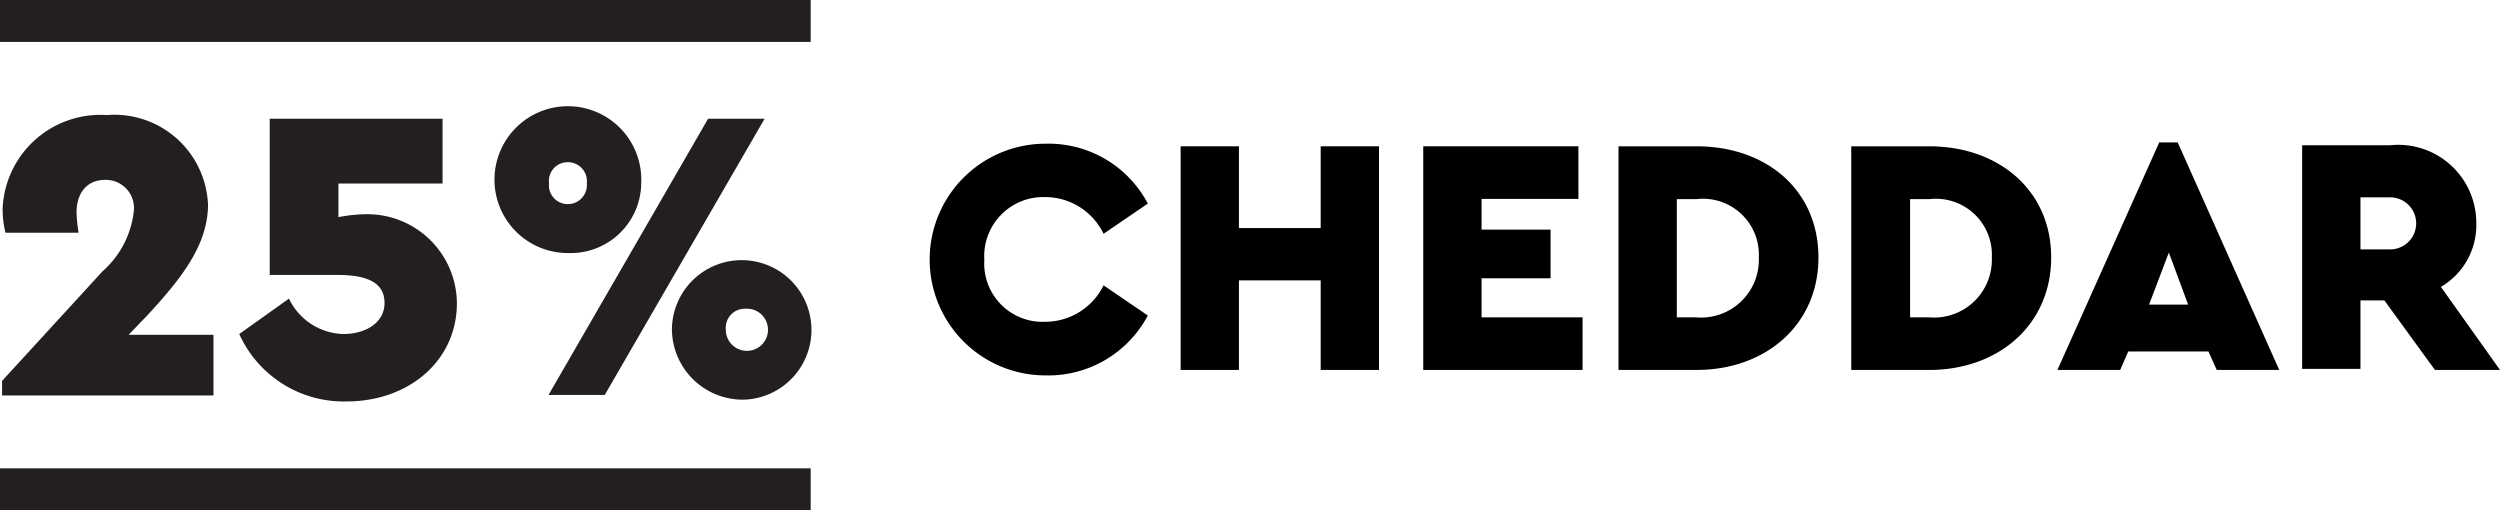 <?xml version="1.0" encoding="UTF-8"?> <svg xmlns="http://www.w3.org/2000/svg" id="Layer_11" data-name="Layer 11" viewBox="0 0 96.03 19.6"><defs><style>.cls-1{fill:none;}.cls-2{fill:#231f20;}</style></defs><path class="cls-1" d="M30.69,49.05a.81.81,0,1,0-.74-.81A.72.72,0,0,0,30.69,49.05Z" transform="translate(-2.06 -35.58)"></path><polygon class="cls-1" points="82.54 11.7 84.04 11.7 83.3 9.71 82.54 11.7"></polygon><path class="cls-1" d="M23.89,41.81a.72.72,0,0,0-.74.81.72.72,0,0,0,.74.8.73.73,0,0,0,.71-.8A.73.73,0,0,0,23.89,41.81Z" transform="translate(-2.06 -35.58)"></path><path class="cls-1" d="M76.16,43.23h-.74v4.54h.74a2.22,2.22,0,0,0,2.4-2.3A2.15,2.15,0,0,0,76.16,43.23Z" transform="translate(-2.06 -35.58)"></path><path class="cls-1" d="M69.62,45.47a2.15,2.15,0,0,0-2.41-2.24h-.74v4.54h.74A2.22,2.22,0,0,0,69.62,45.47Z" transform="translate(-2.06 -35.58)"></path><path class="cls-1" d="M93.87,43.16H92.73v2h1.14a1,1,0,1,0,0-2Z" transform="translate(-2.06 -35.58)"></path><path class="cls-2" d="M2.14,50.21v.56l8.12,0V48.44H7l.76-.79C9,46.3,10.05,45,10.05,43.44A3.6,3.6,0,0,0,6.16,40a3.76,3.76,0,0,0-4,3.61,3.94,3.94,0,0,0,.11.91H5.08A6.06,6.06,0,0,1,5,43.76c0-.85.47-1.27,1.09-1.27a1.08,1.08,0,0,1,1.11,1.2A3.6,3.6,0,0,1,6,46Z" transform="translate(-2.06 -35.58)"></path><path class="cls-2" d="M15.25,48.41a2.38,2.38,0,0,1-2.09-1.36l-1.91,1.36A4.4,4.4,0,0,0,15.37,51c2.41,0,4.24-1.58,4.24-3.77a3.44,3.44,0,0,0-3.55-3.42,5.89,5.89,0,0,0-1,.11V42.63h4V40.14H12.42v6H15c1.22,0,1.83.32,1.83,1.08S16.1,48.41,15.25,48.41Z" transform="translate(-2.06 -35.58)"></path><path class="cls-2" d="M26.69,42.62a2.82,2.82,0,1,0-2.81,2.68A2.71,2.71,0,0,0,26.69,42.62Zm-2.8.8a.72.72,0,0,1-.74-.8.72.72,0,0,1,.74-.81.73.73,0,0,1,.71.81A.73.73,0,0,1,23.89,43.42Z" transform="translate(-2.06 -35.58)"></path><polygon class="cls-2" points="29.37 4.56 27.2 4.56 21.07 15.17 23.23 15.17 29.37 4.56"></polygon><path class="cls-2" d="M30.68,50.93a2.68,2.68,0,1,0-2.81-2.69A2.72,2.72,0,0,0,30.68,50.93Zm0-3.49a.81.81,0,1,1-.74.8A.73.73,0,0,1,30.69,47.44Z" transform="translate(-2.06 -35.58)"></path><rect class="cls-2" width="31.14" height="1.61"></rect><rect class="cls-2" y="17.99" width="31.14" height="1.61"></rect><path d="M42.21,50a4.33,4.33,0,0,0,3.94-2.3l-1.7-1.16a2.5,2.5,0,0,1-2.24,1.4,2.24,2.24,0,0,1-2.34-2.38,2.27,2.27,0,0,1,2.34-2.41,2.49,2.49,0,0,1,2.24,1.41l1.7-1.16a4.31,4.31,0,0,0-3.93-2.3,4.45,4.45,0,1,0,0,8.9Z" transform="translate(-2.06 -35.58)"></path><polygon points="45.35 5.62 45.35 14.21 47.59 14.21 47.59 10.77 50.73 10.77 50.73 14.21 52.97 14.21 52.97 5.62 50.73 5.62 50.73 8.76 47.59 8.76 47.59 5.62 45.35 5.62"></polygon><polygon points="54.67 14.21 60.79 14.21 60.79 12.19 56.91 12.19 56.91 10.69 59.56 10.69 59.56 8.82 56.91 8.82 56.91 7.64 60.63 7.64 60.63 5.62 54.67 5.62 54.67 14.21"></polygon><path d="M64.23,49.79h3c2.65,0,4.68-1.73,4.68-4.32s-2-4.27-4.68-4.27h-3Zm2.24-6.56h.74a2.15,2.15,0,0,1,2.41,2.24,2.22,2.22,0,0,1-2.41,2.3h-.74Z" transform="translate(-2.06 -35.58)"></path><path d="M76.17,41.2h-3v8.59h3c2.65,0,4.68-1.73,4.68-4.32S78.82,41.2,76.17,41.2Zm0,6.57h-.74V43.23h.74a2.15,2.15,0,0,1,2.4,2.24A2.22,2.22,0,0,1,76.16,47.77Z" transform="translate(-2.06 -35.58)"></path><path d="M89.61,49.79l-3.9-8.74H85l-3.91,8.74H83.5l.31-.71h3.08l.32.71Zm-5-2.51.76-2,.74,2Z" transform="translate(-2.06 -35.58)"></path><path d="M97.18,44.16a3,3,0,0,0-3.32-3H90.49v8.59h2.24V47.12h.92l1.94,2.67h2.5L95.82,46.6A2.75,2.75,0,0,0,97.18,44.16Zm-3.31,1H92.73v-2h1.14a1,1,0,1,1,0,2Z" transform="translate(-2.06 -35.58)"></path></svg> 